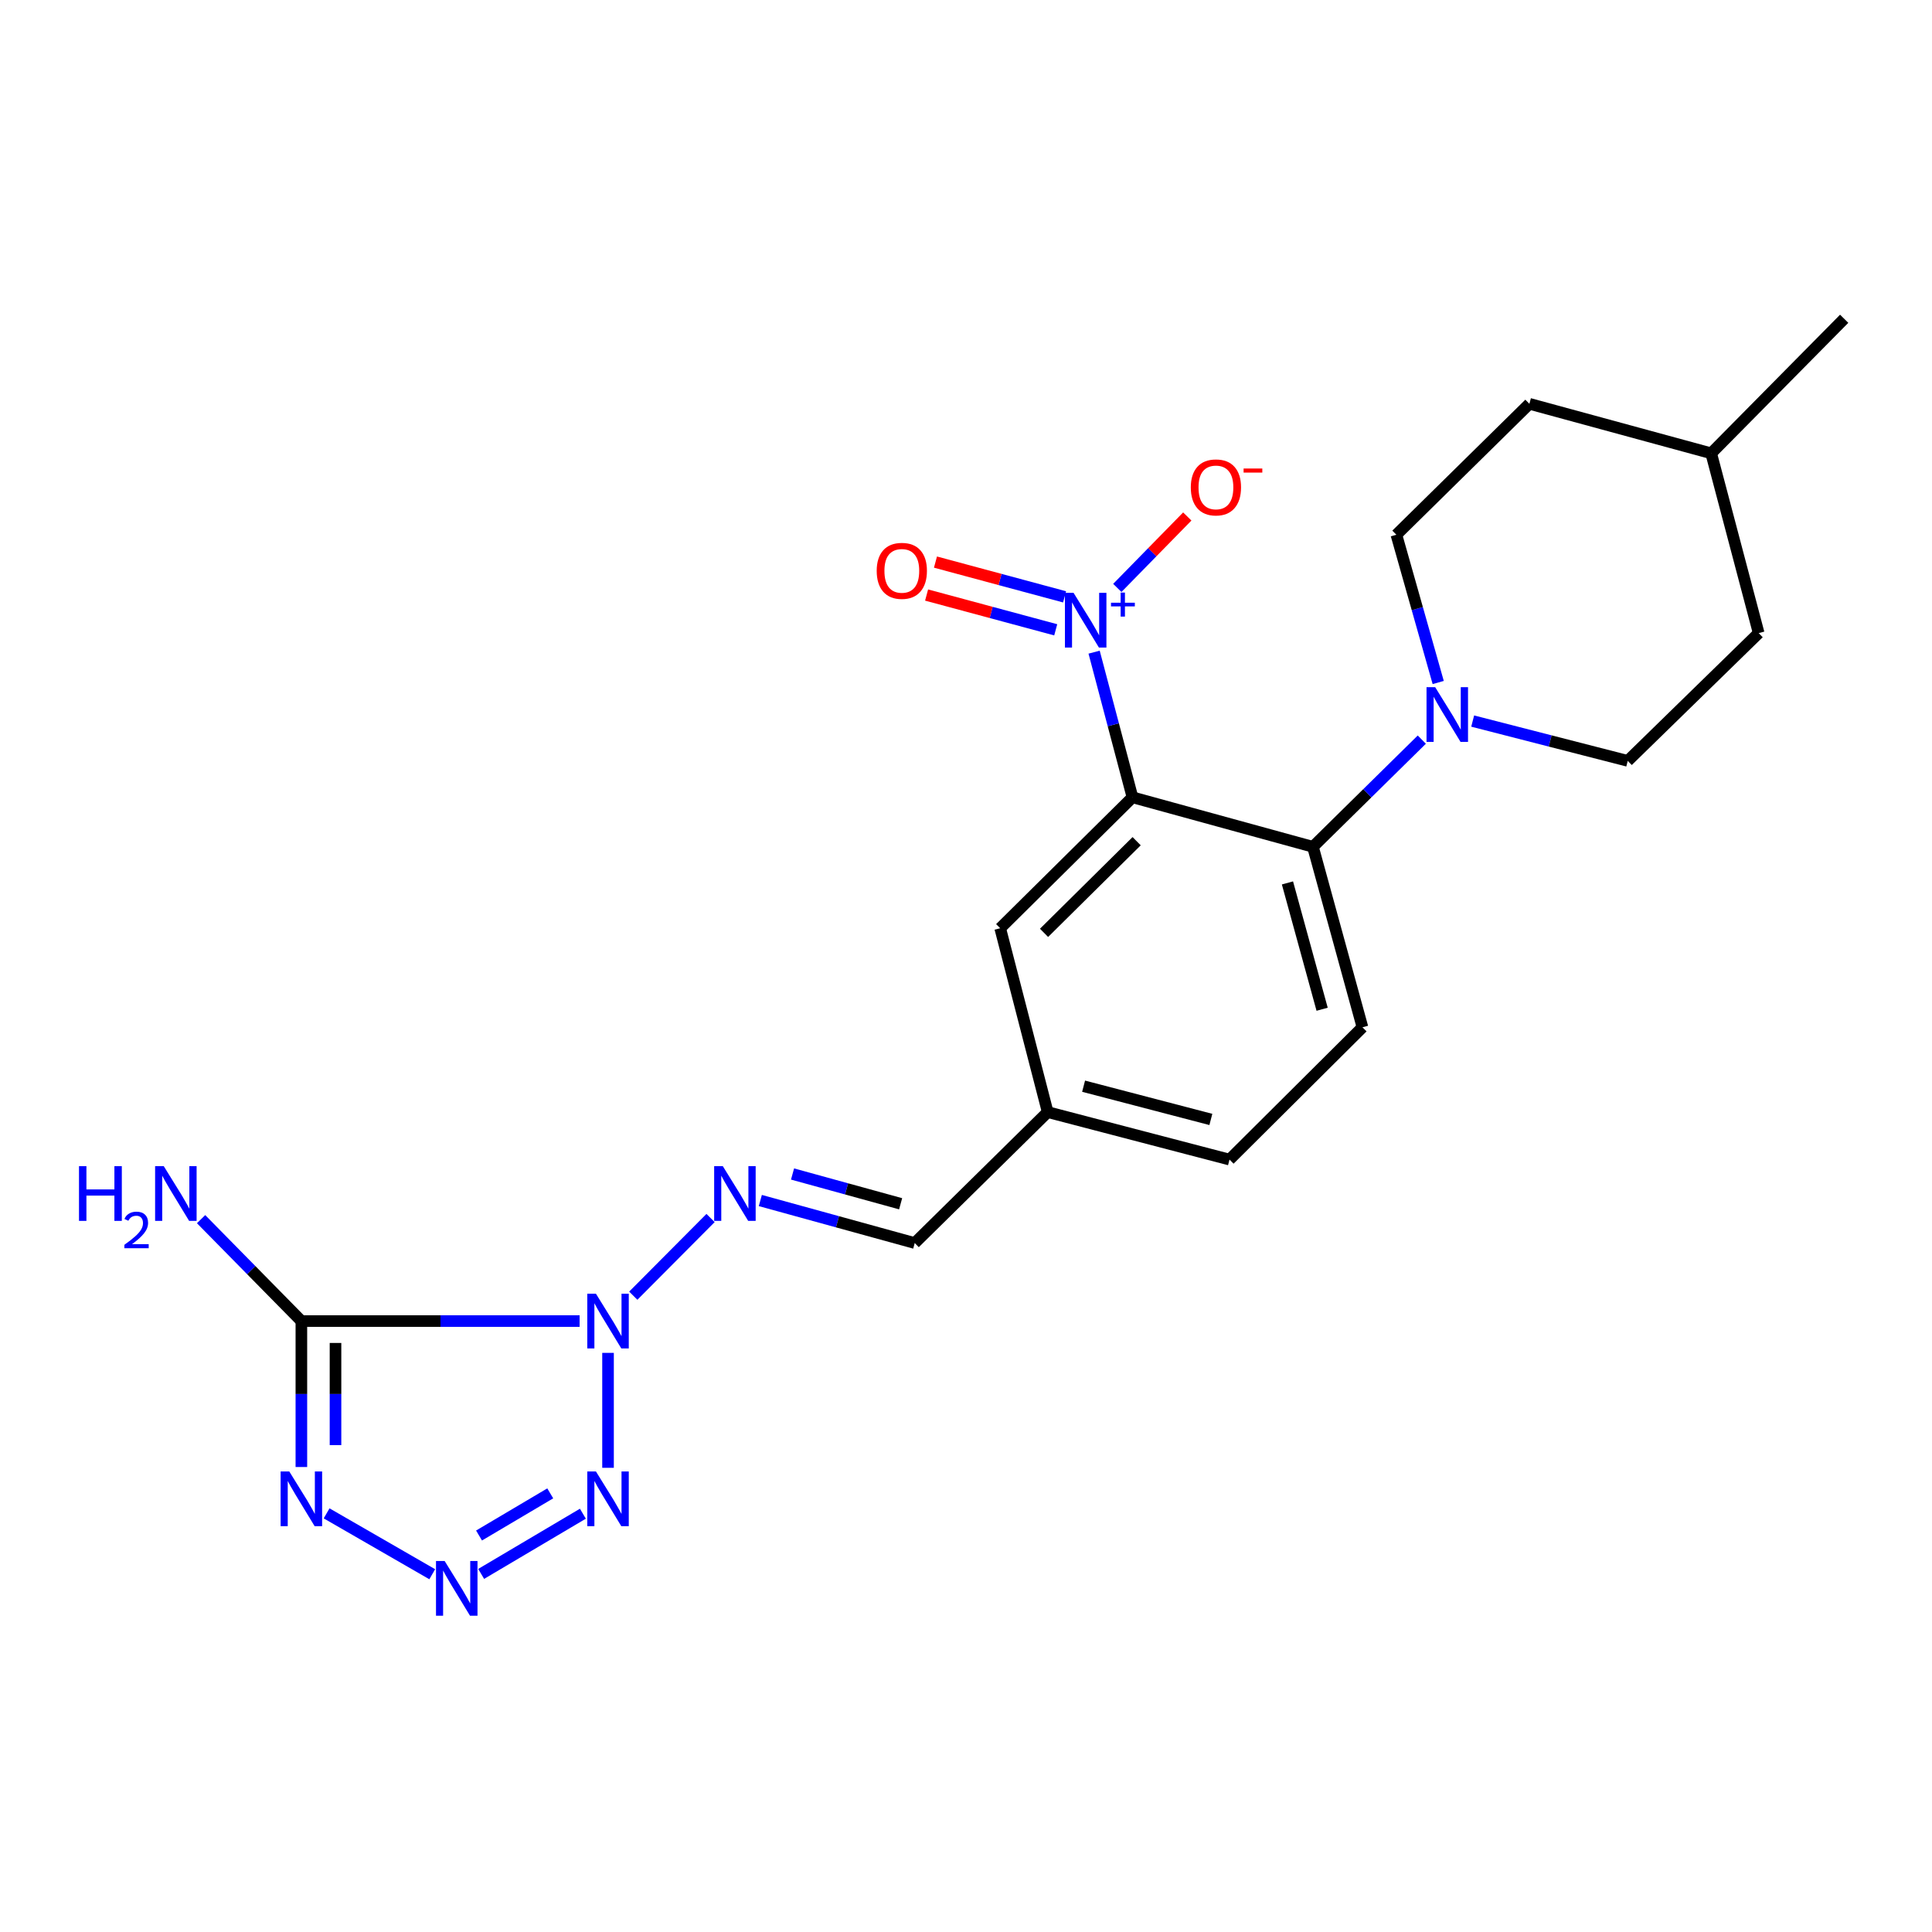 <?xml version='1.0' encoding='iso-8859-1'?>
<svg version='1.1' baseProfile='full'
              xmlns='http://www.w3.org/2000/svg'
                      xmlns:rdkit='http://www.rdkit.org/xml'
                      xmlns:xlink='http://www.w3.org/1999/xlink'
                  xml:space='preserve'
width='1000px' height='1000px' viewBox='0 0 1000 1000'>
<!-- END OF HEADER -->
<rect style='opacity:1.0;fill:#FFFFFF;stroke:none' width='1000' height='1000' x='0' y='0'> </rect>
<path class='bond-0' d='M 300.008,683.782 L 227.999,683.782' style='fill:none;fill-rule:evenodd;stroke:#0000FF;stroke-width:6px;stroke-linecap:butt;stroke-linejoin:miter;stroke-opacity:1' />
<path class='bond-0' d='M 227.999,683.782 L 155.991,683.782' style='fill:none;fill-rule:evenodd;stroke:#000000;stroke-width:6px;stroke-linecap:butt;stroke-linejoin:miter;stroke-opacity:1' />
<path class='bond-1' d='M 314.716,700.242 L 314.716,759.736' style='fill:none;fill-rule:evenodd;stroke:#0000FF;stroke-width:6px;stroke-linecap:butt;stroke-linejoin:miter;stroke-opacity:1' />
<path class='bond-7' d='M 327.784,670.646 L 367.784,630.436' style='fill:none;fill-rule:evenodd;stroke:#0000FF;stroke-width:6px;stroke-linecap:butt;stroke-linejoin:miter;stroke-opacity:1' />
<path class='bond-3' d='M 155.991,683.782 L 155.991,721.553' style='fill:none;fill-rule:evenodd;stroke:#000000;stroke-width:6px;stroke-linecap:butt;stroke-linejoin:miter;stroke-opacity:1' />
<path class='bond-3' d='M 155.991,721.553 L 155.991,759.325' style='fill:none;fill-rule:evenodd;stroke:#0000FF;stroke-width:6px;stroke-linecap:butt;stroke-linejoin:miter;stroke-opacity:1' />
<path class='bond-3' d='M 173.655,695.113 L 173.655,721.553' style='fill:none;fill-rule:evenodd;stroke:#000000;stroke-width:6px;stroke-linecap:butt;stroke-linejoin:miter;stroke-opacity:1' />
<path class='bond-3' d='M 173.655,721.553 L 173.655,747.993' style='fill:none;fill-rule:evenodd;stroke:#0000FF;stroke-width:6px;stroke-linecap:butt;stroke-linejoin:miter;stroke-opacity:1' />
<path class='bond-14' d='M 155.991,683.782 L 130.035,657.407' style='fill:none;fill-rule:evenodd;stroke:#000000;stroke-width:6px;stroke-linecap:butt;stroke-linejoin:miter;stroke-opacity:1' />
<path class='bond-14' d='M 130.035,657.407 L 104.08,631.032' style='fill:none;fill-rule:evenodd;stroke:#0000FF;stroke-width:6px;stroke-linecap:butt;stroke-linejoin:miter;stroke-opacity:1' />
<path class='bond-4' d='M 301.701,783.489 L 249.05,814.655' style='fill:none;fill-rule:evenodd;stroke:#0000FF;stroke-width:6px;stroke-linecap:butt;stroke-linejoin:miter;stroke-opacity:1' />
<path class='bond-4' d='M 284.806,772.962 L 247.95,794.779' style='fill:none;fill-rule:evenodd;stroke:#0000FF;stroke-width:6px;stroke-linecap:butt;stroke-linejoin:miter;stroke-opacity:1' />
<path class='bond-2' d='M 586.171,412.68 L 517.701,480.453' style='fill:none;fill-rule:evenodd;stroke:#000000;stroke-width:6px;stroke-linecap:butt;stroke-linejoin:miter;stroke-opacity:1' />
<path class='bond-2' d='M 588.327,435.401 L 540.399,482.842' style='fill:none;fill-rule:evenodd;stroke:#000000;stroke-width:6px;stroke-linecap:butt;stroke-linejoin:miter;stroke-opacity:1' />
<path class='bond-5' d='M 586.171,412.68 L 576.241,375.116' style='fill:none;fill-rule:evenodd;stroke:#000000;stroke-width:6px;stroke-linecap:butt;stroke-linejoin:miter;stroke-opacity:1' />
<path class='bond-5' d='M 576.241,375.116 L 566.311,337.551' style='fill:none;fill-rule:evenodd;stroke:#0000FF;stroke-width:6px;stroke-linecap:butt;stroke-linejoin:miter;stroke-opacity:1' />
<path class='bond-24' d='M 586.171,412.68 L 679.577,438.314' style='fill:none;fill-rule:evenodd;stroke:#000000;stroke-width:6px;stroke-linecap:butt;stroke-linejoin:miter;stroke-opacity:1' />
<path class='bond-23' d='M 169.051,783.312 L 223.73,814.825' style='fill:none;fill-rule:evenodd;stroke:#0000FF;stroke-width:6px;stroke-linecap:butt;stroke-linejoin:miter;stroke-opacity:1' />
<path class='bond-11' d='M 578.318,304.304 L 596.428,285.817' style='fill:none;fill-rule:evenodd;stroke:#0000FF;stroke-width:6px;stroke-linecap:butt;stroke-linejoin:miter;stroke-opacity:1' />
<path class='bond-11' d='M 596.428,285.817 L 614.537,267.33' style='fill:none;fill-rule:evenodd;stroke:#FF0000;stroke-width:6px;stroke-linecap:butt;stroke-linejoin:miter;stroke-opacity:1' />
<path class='bond-12' d='M 551.035,308.936 L 517.616,299.935' style='fill:none;fill-rule:evenodd;stroke:#0000FF;stroke-width:6px;stroke-linecap:butt;stroke-linejoin:miter;stroke-opacity:1' />
<path class='bond-12' d='M 517.616,299.935 L 484.198,290.933' style='fill:none;fill-rule:evenodd;stroke:#FF0000;stroke-width:6px;stroke-linecap:butt;stroke-linejoin:miter;stroke-opacity:1' />
<path class='bond-12' d='M 546.44,325.993 L 513.022,316.991' style='fill:none;fill-rule:evenodd;stroke:#0000FF;stroke-width:6px;stroke-linecap:butt;stroke-linejoin:miter;stroke-opacity:1' />
<path class='bond-12' d='M 513.022,316.991 L 479.603,307.99' style='fill:none;fill-rule:evenodd;stroke:#FF0000;stroke-width:6px;stroke-linecap:butt;stroke-linejoin:miter;stroke-opacity:1' />
<path class='bond-6' d='M 679.577,438.314 L 705.211,531.72' style='fill:none;fill-rule:evenodd;stroke:#000000;stroke-width:6px;stroke-linecap:butt;stroke-linejoin:miter;stroke-opacity:1' />
<path class='bond-6' d='M 666.388,456.999 L 684.331,522.384' style='fill:none;fill-rule:evenodd;stroke:#000000;stroke-width:6px;stroke-linecap:butt;stroke-linejoin:miter;stroke-opacity:1' />
<path class='bond-8' d='M 679.577,438.314 L 707.752,410.568' style='fill:none;fill-rule:evenodd;stroke:#000000;stroke-width:6px;stroke-linecap:butt;stroke-linejoin:miter;stroke-opacity:1' />
<path class='bond-8' d='M 707.752,410.568 L 735.927,382.823' style='fill:none;fill-rule:evenodd;stroke:#0000FF;stroke-width:6px;stroke-linecap:butt;stroke-linejoin:miter;stroke-opacity:1' />
<path class='bond-13' d='M 393.543,621.388 L 433.502,632.394' style='fill:none;fill-rule:evenodd;stroke:#0000FF;stroke-width:6px;stroke-linecap:butt;stroke-linejoin:miter;stroke-opacity:1' />
<path class='bond-13' d='M 433.502,632.394 L 473.462,643.399' style='fill:none;fill-rule:evenodd;stroke:#000000;stroke-width:6px;stroke-linecap:butt;stroke-linejoin:miter;stroke-opacity:1' />
<path class='bond-13' d='M 410.221,607.659 L 438.192,615.363' style='fill:none;fill-rule:evenodd;stroke:#0000FF;stroke-width:6px;stroke-linecap:butt;stroke-linejoin:miter;stroke-opacity:1' />
<path class='bond-13' d='M 438.192,615.363 L 466.164,623.067' style='fill:none;fill-rule:evenodd;stroke:#000000;stroke-width:6px;stroke-linecap:butt;stroke-linejoin:miter;stroke-opacity:1' />
<path class='bond-15' d='M 744.415,353.266 L 733.591,315.024' style='fill:none;fill-rule:evenodd;stroke:#0000FF;stroke-width:6px;stroke-linecap:butt;stroke-linejoin:miter;stroke-opacity:1' />
<path class='bond-15' d='M 733.591,315.024 L 722.767,276.781' style='fill:none;fill-rule:evenodd;stroke:#000000;stroke-width:6px;stroke-linecap:butt;stroke-linejoin:miter;stroke-opacity:1' />
<path class='bond-16' d='M 762.258,373.221 L 802.385,383.525' style='fill:none;fill-rule:evenodd;stroke:#0000FF;stroke-width:6px;stroke-linecap:butt;stroke-linejoin:miter;stroke-opacity:1' />
<path class='bond-16' d='M 802.385,383.525 L 842.513,393.828' style='fill:none;fill-rule:evenodd;stroke:#000000;stroke-width:6px;stroke-linecap:butt;stroke-linejoin:miter;stroke-opacity:1' />
<path class='bond-9' d='M 517.701,480.453 L 542.285,575.616' style='fill:none;fill-rule:evenodd;stroke:#000000;stroke-width:6px;stroke-linecap:butt;stroke-linejoin:miter;stroke-opacity:1' />
<path class='bond-10' d='M 705.211,531.72 L 636.388,600.199' style='fill:none;fill-rule:evenodd;stroke:#000000;stroke-width:6px;stroke-linecap:butt;stroke-linejoin:miter;stroke-opacity:1' />
<path class='bond-17' d='M 473.462,643.399 L 542.285,575.616' style='fill:none;fill-rule:evenodd;stroke:#000000;stroke-width:6px;stroke-linecap:butt;stroke-linejoin:miter;stroke-opacity:1' />
<path class='bond-19' d='M 722.767,276.781 L 791.61,209.008' style='fill:none;fill-rule:evenodd;stroke:#000000;stroke-width:6px;stroke-linecap:butt;stroke-linejoin:miter;stroke-opacity:1' />
<path class='bond-20' d='M 842.513,393.828 L 910.286,327.685' style='fill:none;fill-rule:evenodd;stroke:#000000;stroke-width:6px;stroke-linecap:butt;stroke-linejoin:miter;stroke-opacity:1' />
<path class='bond-18' d='M 542.285,575.616 L 636.388,600.199' style='fill:none;fill-rule:evenodd;stroke:#000000;stroke-width:6px;stroke-linecap:butt;stroke-linejoin:miter;stroke-opacity:1' />
<path class='bond-18' d='M 560.865,562.213 L 626.737,579.421' style='fill:none;fill-rule:evenodd;stroke:#000000;stroke-width:6px;stroke-linecap:butt;stroke-linejoin:miter;stroke-opacity:1' />
<path class='bond-25' d='M 791.61,209.008 L 885.703,234.632' style='fill:none;fill-rule:evenodd;stroke:#000000;stroke-width:6px;stroke-linecap:butt;stroke-linejoin:miter;stroke-opacity:1' />
<path class='bond-21' d='M 910.286,327.685 L 885.703,234.632' style='fill:none;fill-rule:evenodd;stroke:#000000;stroke-width:6px;stroke-linecap:butt;stroke-linejoin:miter;stroke-opacity:1' />
<path class='bond-22' d='M 885.703,234.632 L 954.545,164.994' style='fill:none;fill-rule:evenodd;stroke:#000000;stroke-width:6px;stroke-linecap:butt;stroke-linejoin:miter;stroke-opacity:1' />
<path  class='atom-0' d='M 308.456 669.622
L 317.736 684.622
Q 318.656 686.102, 320.136 688.782
Q 321.616 691.462, 321.696 691.622
L 321.696 669.622
L 325.456 669.622
L 325.456 697.942
L 321.576 697.942
L 311.616 681.542
Q 310.456 679.622, 309.216 677.422
Q 308.016 675.222, 307.656 674.542
L 307.656 697.942
L 303.976 697.942
L 303.976 669.622
L 308.456 669.622
' fill='#0000FF'/>
<path  class='atom-2' d='M 308.456 761.625
L 317.736 776.625
Q 318.656 778.105, 320.136 780.785
Q 321.616 783.465, 321.696 783.625
L 321.696 761.625
L 325.456 761.625
L 325.456 789.945
L 321.576 789.945
L 311.616 773.545
Q 310.456 771.625, 309.216 769.425
Q 308.016 767.225, 307.656 766.545
L 307.656 789.945
L 303.976 789.945
L 303.976 761.625
L 308.456 761.625
' fill='#0000FF'/>
<path  class='atom-4' d='M 149.731 761.625
L 159.011 776.625
Q 159.931 778.105, 161.411 780.785
Q 162.891 783.465, 162.971 783.625
L 162.971 761.625
L 166.731 761.625
L 166.731 789.945
L 162.851 789.945
L 152.891 773.545
Q 151.731 771.625, 150.491 769.425
Q 149.291 767.225, 148.931 766.545
L 148.931 789.945
L 145.251 789.945
L 145.251 761.625
L 149.731 761.625
' fill='#0000FF'/>
<path  class='atom-5' d='M 230.153 807.975
L 239.433 822.975
Q 240.353 824.455, 241.833 827.135
Q 243.313 829.815, 243.393 829.975
L 243.393 807.975
L 247.153 807.975
L 247.153 836.295
L 243.273 836.295
L 233.313 819.895
Q 232.153 817.975, 230.913 815.775
Q 229.713 813.575, 229.353 812.895
L 229.353 836.295
L 225.673 836.295
L 225.673 807.975
L 230.153 807.975
' fill='#0000FF'/>
<path  class='atom-6' d='M 555.681 306.861
L 564.961 321.861
Q 565.881 323.341, 567.361 326.021
Q 568.841 328.701, 568.921 328.861
L 568.921 306.861
L 572.681 306.861
L 572.681 335.181
L 568.801 335.181
L 558.841 318.781
Q 557.681 316.861, 556.441 314.661
Q 555.241 312.461, 554.881 311.781
L 554.881 335.181
L 551.201 335.181
L 551.201 306.861
L 555.681 306.861
' fill='#0000FF'/>
<path  class='atom-6' d='M 575.057 311.966
L 580.047 311.966
L 580.047 306.712
L 582.265 306.712
L 582.265 311.966
L 587.386 311.966
L 587.386 313.867
L 582.265 313.867
L 582.265 319.147
L 580.047 319.147
L 580.047 313.867
L 575.057 313.867
L 575.057 311.966
' fill='#0000FF'/>
<path  class='atom-8' d='M 374.129 603.606
L 383.409 618.606
Q 384.329 620.086, 385.809 622.766
Q 387.289 625.446, 387.369 625.606
L 387.369 603.606
L 391.129 603.606
L 391.129 631.926
L 387.249 631.926
L 377.289 615.526
Q 376.129 613.606, 374.889 611.406
Q 373.689 609.206, 373.329 608.526
L 373.329 631.926
L 369.649 631.926
L 369.649 603.606
L 374.129 603.606
' fill='#0000FF'/>
<path  class='atom-9' d='M 742.847 355.684
L 752.127 370.684
Q 753.047 372.164, 754.527 374.844
Q 756.007 377.524, 756.087 377.684
L 756.087 355.684
L 759.847 355.684
L 759.847 384.004
L 755.967 384.004
L 746.007 367.604
Q 744.847 365.684, 743.607 363.484
Q 742.407 361.284, 742.047 360.604
L 742.047 384.004
L 738.367 384.004
L 738.367 355.684
L 742.847 355.684
' fill='#0000FF'/>
<path  class='atom-12' d='M 616.361 252.278
Q 616.361 245.478, 619.721 241.678
Q 623.081 237.878, 629.361 237.878
Q 635.641 237.878, 639.001 241.678
Q 642.361 245.478, 642.361 252.278
Q 642.361 259.158, 638.961 263.078
Q 635.561 266.958, 629.361 266.958
Q 623.121 266.958, 619.721 263.078
Q 616.361 259.198, 616.361 252.278
M 629.361 263.758
Q 633.681 263.758, 636.001 260.878
Q 638.361 257.958, 638.361 252.278
Q 638.361 246.718, 636.001 243.918
Q 633.681 241.078, 629.361 241.078
Q 625.041 241.078, 622.681 243.878
Q 620.361 246.678, 620.361 252.278
Q 620.361 257.998, 622.681 260.878
Q 625.041 263.758, 629.361 263.758
' fill='#FF0000'/>
<path  class='atom-12' d='M 643.681 242.501
L 653.37 242.501
L 653.37 244.613
L 643.681 244.613
L 643.681 242.501
' fill='#FF0000'/>
<path  class='atom-13' d='M 453.779 295.468
Q 453.779 288.668, 457.139 284.868
Q 460.499 281.068, 466.779 281.068
Q 473.059 281.068, 476.419 284.868
Q 479.779 288.668, 479.779 295.468
Q 479.779 302.348, 476.379 306.268
Q 472.979 310.148, 466.779 310.148
Q 460.539 310.148, 457.139 306.268
Q 453.779 302.388, 453.779 295.468
M 466.779 306.948
Q 471.099 306.948, 473.419 304.068
Q 475.779 301.148, 475.779 295.468
Q 475.779 289.908, 473.419 287.108
Q 471.099 284.268, 466.779 284.268
Q 462.459 284.268, 460.099 287.068
Q 457.779 289.868, 457.779 295.468
Q 457.779 301.188, 460.099 304.068
Q 462.459 306.948, 466.779 306.948
' fill='#FF0000'/>
<path  class='atom-15' d='M 40.892 603.606
L 44.732 603.606
L 44.732 615.646
L 59.212 615.646
L 59.212 603.606
L 63.052 603.606
L 63.052 631.926
L 59.212 631.926
L 59.212 618.846
L 44.732 618.846
L 44.732 631.926
L 40.892 631.926
L 40.892 603.606
' fill='#0000FF'/>
<path  class='atom-15' d='M 64.424 630.932
Q 65.111 629.163, 66.748 628.187
Q 68.384 627.183, 70.655 627.183
Q 73.48 627.183, 75.064 628.715
Q 76.648 630.246, 76.648 632.965
Q 76.648 635.737, 74.588 638.324
Q 72.556 640.911, 68.332 643.974
L 76.964 643.974
L 76.964 646.086
L 64.372 646.086
L 64.372 644.317
Q 67.856 641.835, 69.916 639.987
Q 72.001 638.139, 73.004 636.476
Q 74.008 634.813, 74.008 633.097
Q 74.008 631.302, 73.11 630.299
Q 72.212 629.295, 70.655 629.295
Q 69.15 629.295, 68.147 629.903
Q 67.144 630.51, 66.431 631.856
L 64.424 630.932
' fill='#0000FF'/>
<path  class='atom-15' d='M 84.764 603.606
L 94.044 618.606
Q 94.964 620.086, 96.444 622.766
Q 97.924 625.446, 98.004 625.606
L 98.004 603.606
L 101.764 603.606
L 101.764 631.926
L 97.884 631.926
L 87.924 615.526
Q 86.764 613.606, 85.524 611.406
Q 84.324 609.206, 83.964 608.526
L 83.964 631.926
L 80.284 631.926
L 80.284 603.606
L 84.764 603.606
' fill='#0000FF'/>
</svg>

